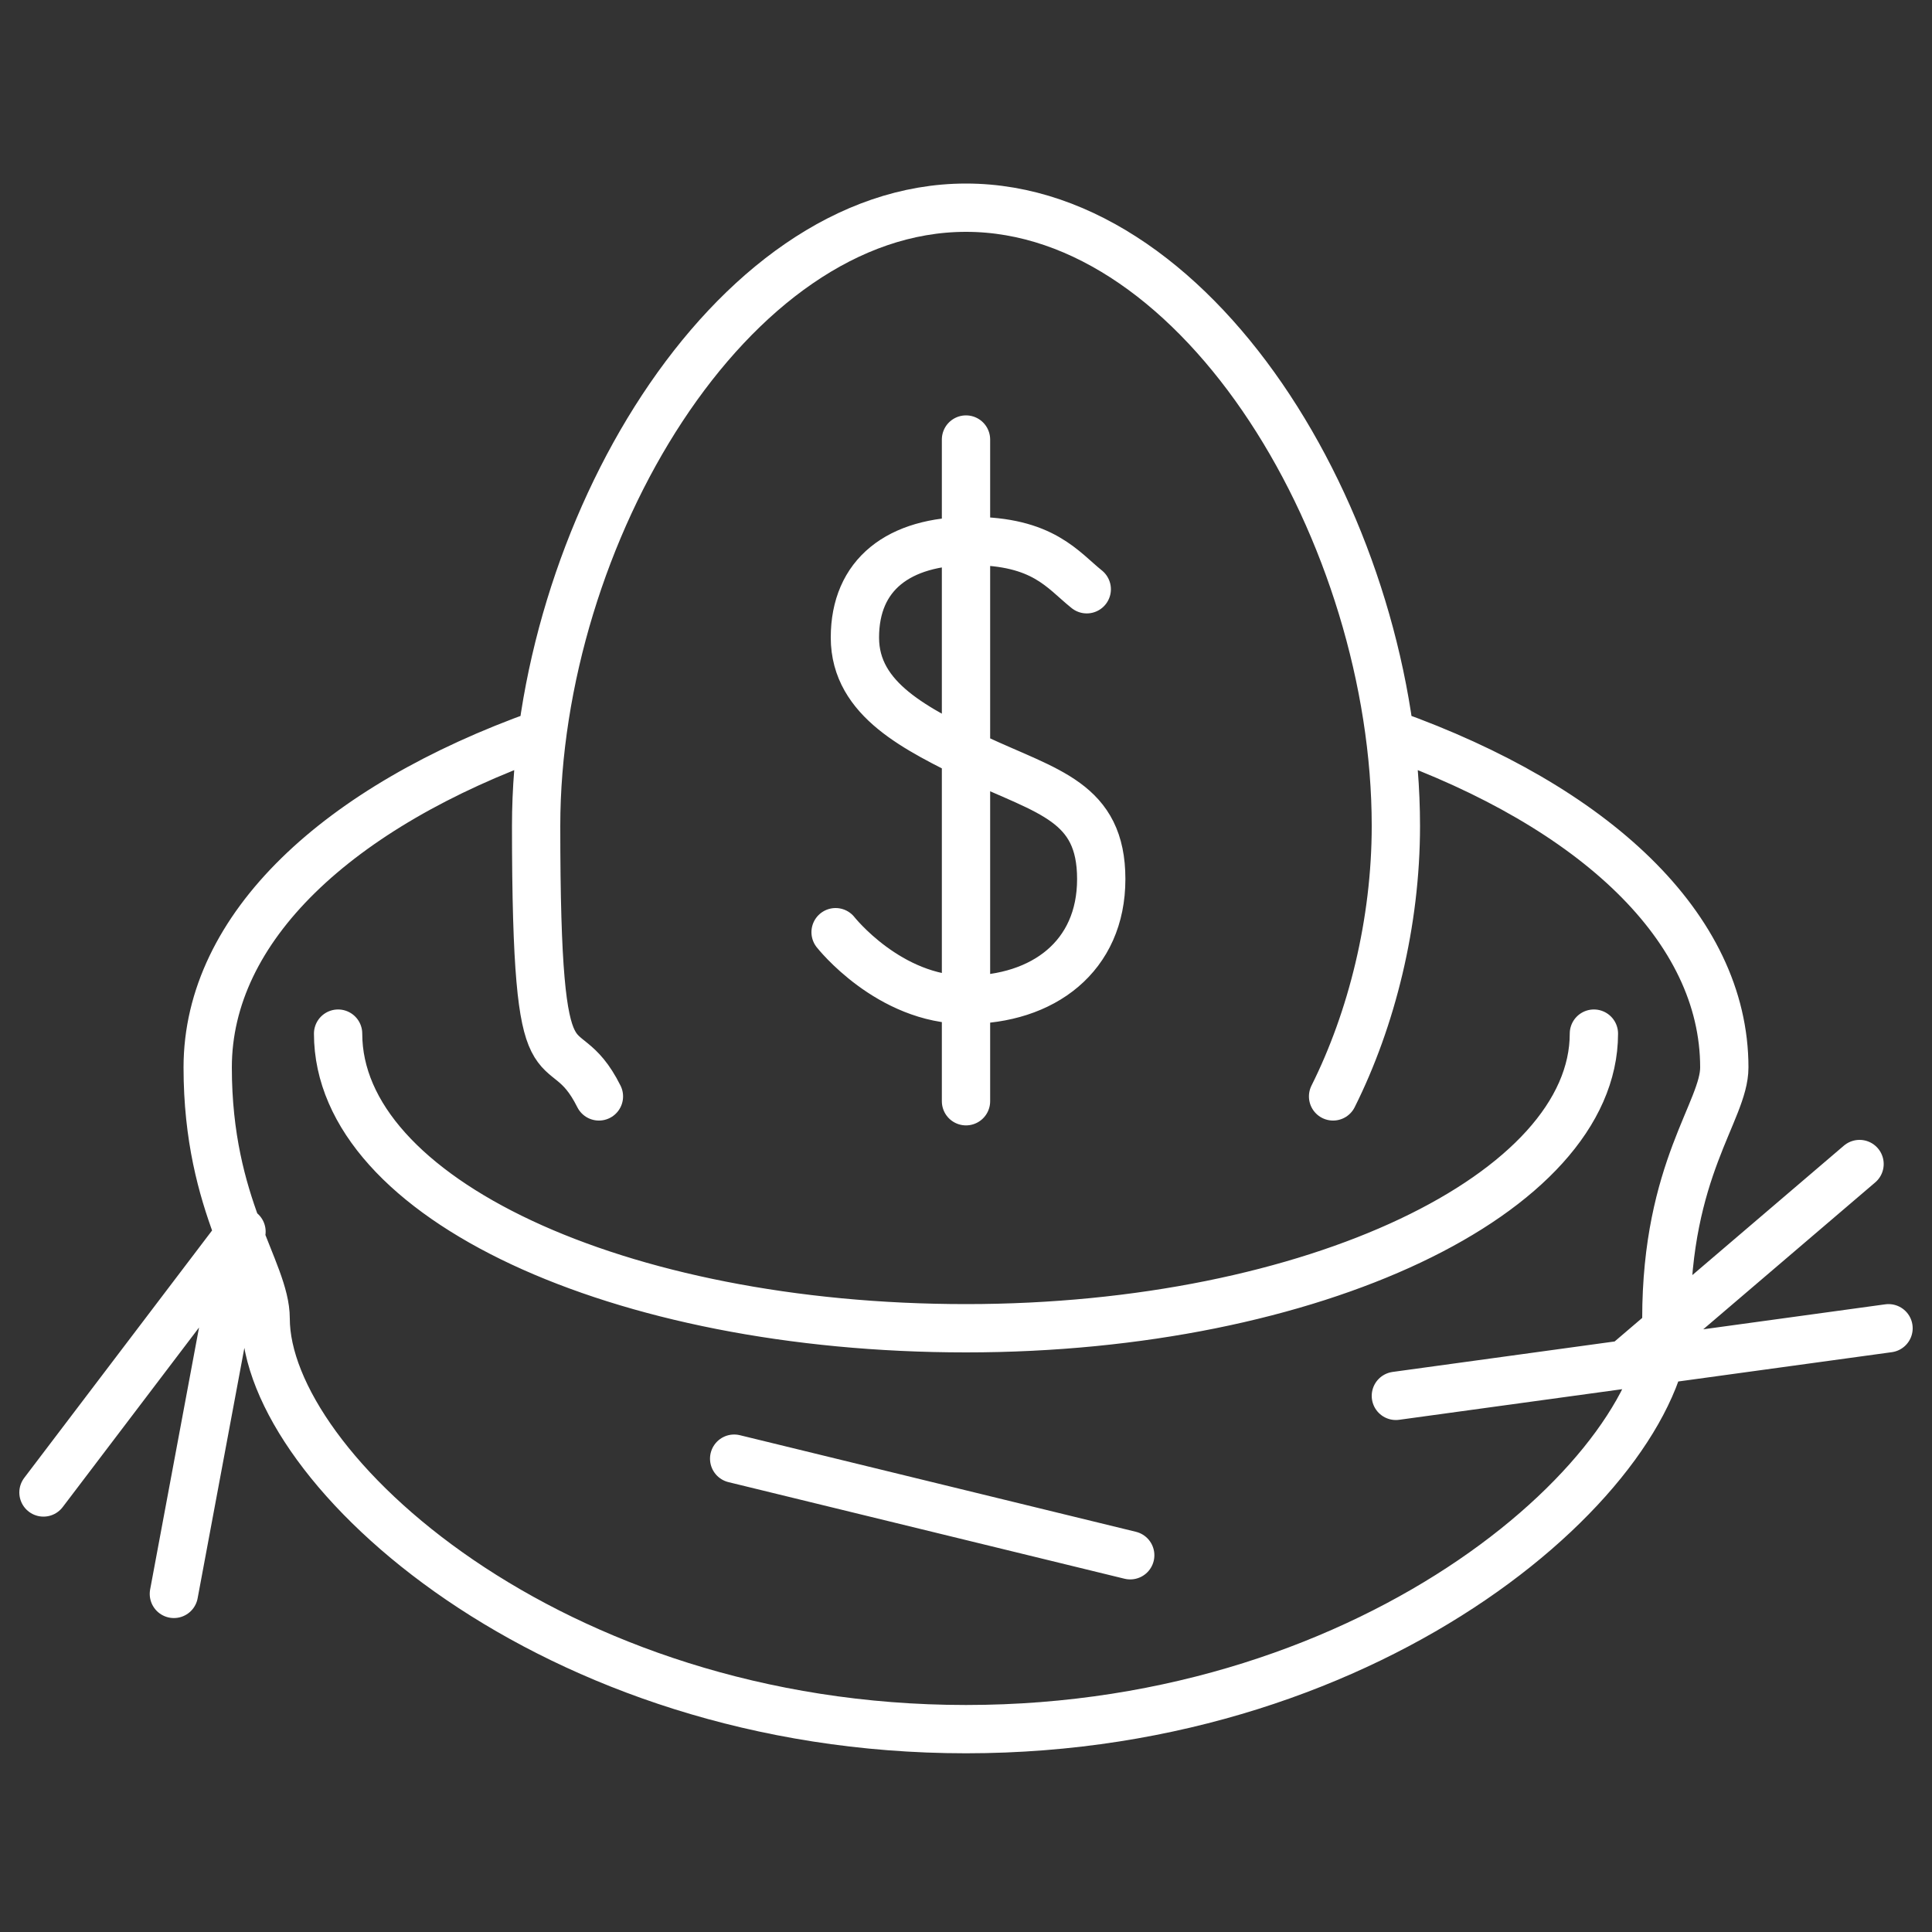 <?xml version="1.0" encoding="UTF-8"?>
<svg id="Layer_1" xmlns="http://www.w3.org/2000/svg" width="40" height="40" version="1.1" viewBox="0 0 40 40">
  <rect x="0" y="0" width="40" height="40" fill="#333333" stroke="none"/>
  <!-- Generator: Adobe Illustrator 29.1.0, SVG Export Plug-In . SVG Version: 2.1.0 Build 142)  -->
  <defs>
    <style>
      .st0 {
        fill: none;
        stroke: #fff;
        stroke-linecap: round;
        stroke-linejoin: round;
        stroke-width: 1px;
      }
    </style>
  </defs>
  <path class="st0" d="M11.2,15.2c-4.2,1.5-6.9,4-6.9,6.9s1.2,4.2,1.2,5.2c0,3.1,5.9,8.5,14.5,8.5s14.5-5.4,14.5-8.5,1.2-4.3,1.2-5.2c0-2.9-2.7-5.4-6.9-6.9M15.2,30.2l8.2,2M5,25.5L.9,30.9M5,25.5l-1.4,7.5M28.9,28.9l10.2-1.4M33.7,28.2l4.8-4.1M20,9.1v13.7M17.3,19.3s1.1,1.4,2.7,1.4,2.8-.9,2.8-2.5-1.1-1.8-2.6-2.5c-1.2-.6-2.5-1.2-2.5-2.5s.9-2,2.4-2,1.9.6,2.4,1M27.6,22.7c.8-1.6,1.3-3.6,1.3-5.6,0-6-4-12.8-8.9-12.8s-8.9,6.8-8.9,12.8.5,4,1.3,5.6M7,21.4c0,3.4,5.8,6.1,13,6.1s13-2.8,13-6.1"/>
</svg>